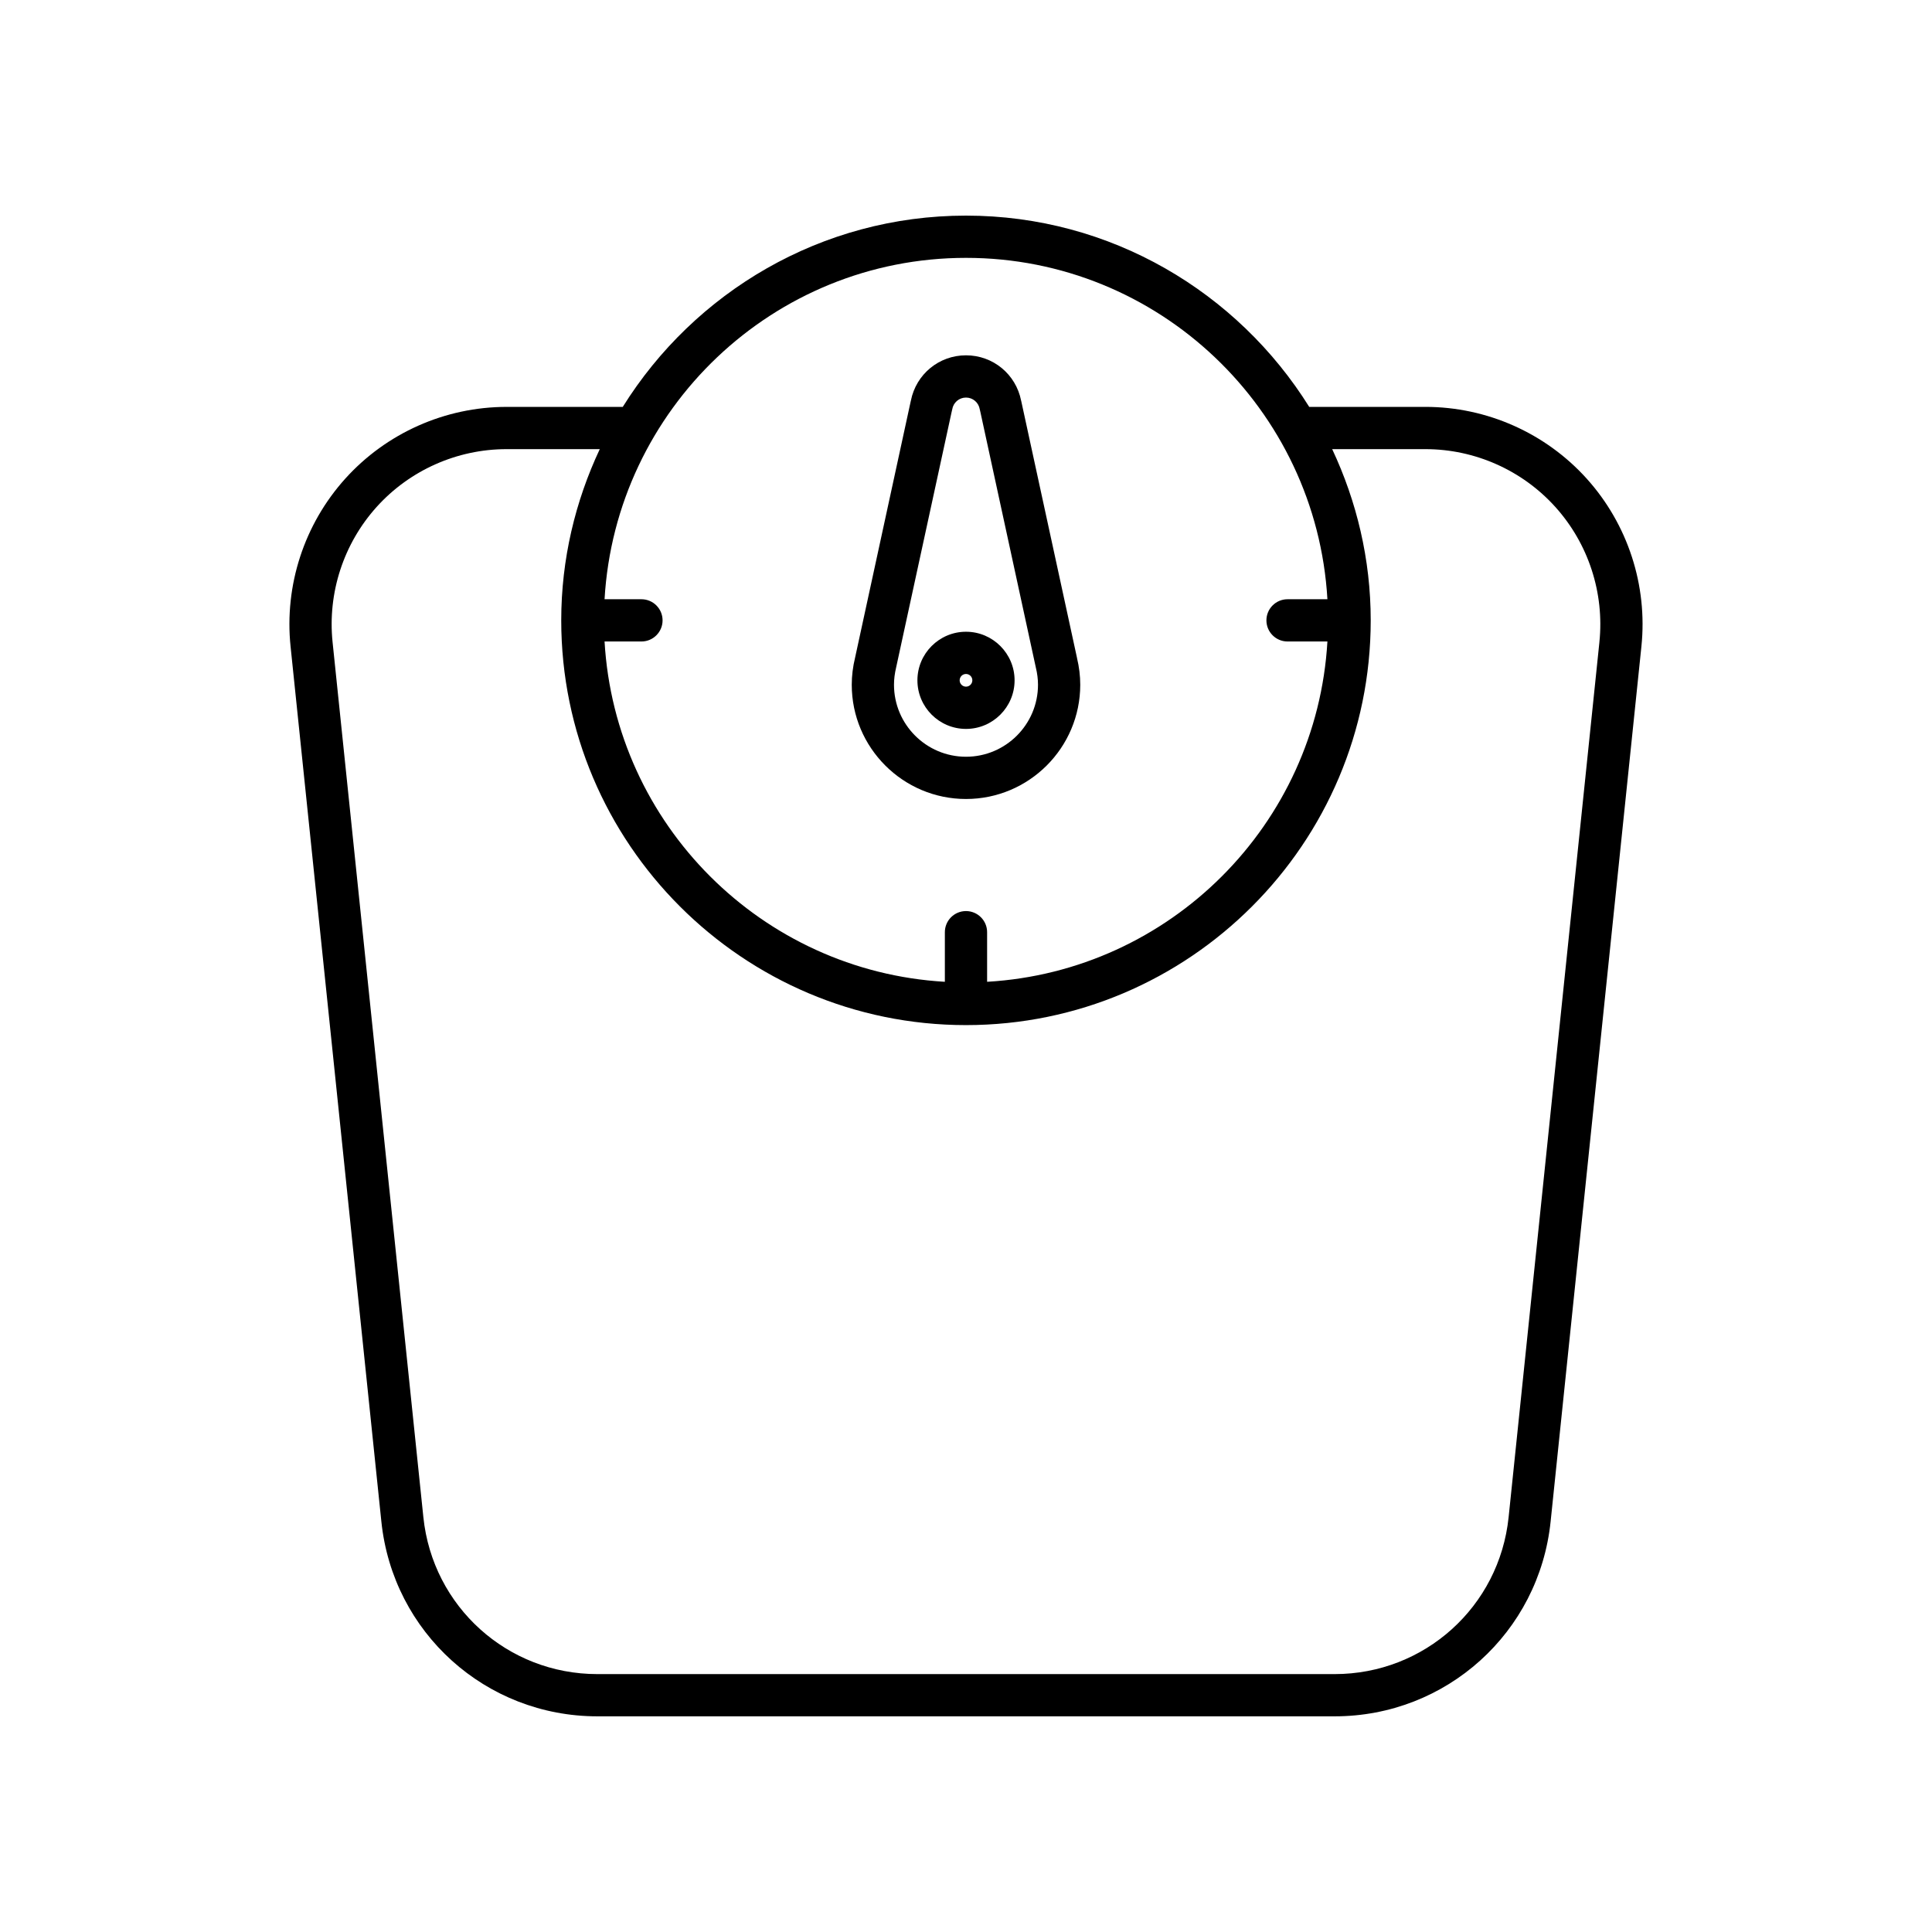 <?xml version="1.0" encoding="UTF-8"?>
<!-- Uploaded to: ICON Repo, www.iconrepo.com, Generator: ICON Repo Mixer Tools -->
<svg fill="#000000" width="800px" height="800px" version="1.1" viewBox="144 144 512 512" xmlns="http://www.w3.org/2000/svg">
 <g>
  <path d="m564.49 270.84c-10.895-12.082-26.473-19.012-42.738-19.012h-30.797c-18.961-30.371-52.59-50.688-90.957-50.688s-72 20.316-90.961 50.691h-30.797c-16.266 0-31.844 6.93-42.738 19.012-10.891 12.086-16.18 28.293-14.5 44.473l24.062 231.92c3.055 29.426 27.66 51.609 57.242 51.609h195.38c29.582 0 54.188-22.188 57.242-51.609l24.062-231.92c1.676-16.184-3.609-32.391-14.504-44.477zm-250.5 31.965h-9.777c2.926-50.363 44.699-90.469 95.785-90.469 51.082 0 92.859 40.105 95.781 90.469h-10.566c-3.09 0-5.598 2.508-5.598 5.598s2.508 5.598 5.598 5.598h10.566c-2.816 48.5-41.684 87.371-90.184 90.184v-13.145c0-3.09-2.508-5.598-5.598-5.598s-5.598 2.508-5.598 5.598v13.145c-48.5-2.816-87.367-41.684-90.184-90.184h9.777c3.09 0 5.598-2.508 5.598-5.598s-2.508-5.598-5.602-5.598zm253.87 11.359-24.062 231.92c-2.461 23.699-22.281 41.57-46.105 41.57h-195.39c-23.828 0-43.645-17.871-46.105-41.57l-24.062-231.92c-1.352-13.035 2.906-26.09 11.68-35.824 8.773-9.73 21.32-15.312 34.422-15.312h24.707c-6.481 13.805-10.211 29.145-10.211 45.375 0 59.145 48.117 107.26 107.26 107.26 59.145 0 107.26-48.117 107.26-107.26 0-16.23-3.731-31.574-10.211-45.375h24.707c13.105 0 25.648 5.582 34.422 15.312 8.777 9.738 13.035 22.789 11.684 35.828z"/>
  <path d="m400 355.74c16.695 0 30.277-13.586 30.277-30.281 0-2.309-0.285-4.684-0.855-7.055l0.008-0.004-14.762-67.984c-0.02-0.086-0.039-0.172-0.062-0.258-1.391-6.988-7.441-11.996-14.605-11.996-7.16 0-13.215 5.012-14.605 11.996-0.023 0.086-0.043 0.172-0.062 0.262l-14.723 67.844c-0.59 2.418-0.887 4.84-0.887 7.195 0 16.695 13.582 30.281 30.277 30.281zm-18.492-34.961 14.668-67.539c0.074-0.242 0.133-0.492 0.172-0.746 0.293-1.816 1.828-3.137 3.652-3.137s3.359 1.32 3.652 3.137c0.039 0.254 0.098 0.5 0.172 0.742l14.656 67.539c0.008 0.047 0.02 0.094 0.031 0.141 0.379 1.551 0.57 3.082 0.57 4.543 0 10.523-8.562 19.086-19.082 19.086s-19.082-8.562-19.082-19.086c0-1.473 0.184-2.973 0.59-4.68z"/>
  <path d="m400 337.17c7.098 0 12.875-5.777 12.875-12.875s-5.777-12.875-12.875-12.875-12.875 5.777-12.875 12.875 5.773 12.875 12.875 12.875zm0-14.559c0.926 0 1.68 0.75 1.68 1.68-0.004 0.926-0.754 1.68-1.68 1.68s-1.68-0.754-1.68-1.68 0.75-1.68 1.68-1.68z"/>
 </g>
</svg>